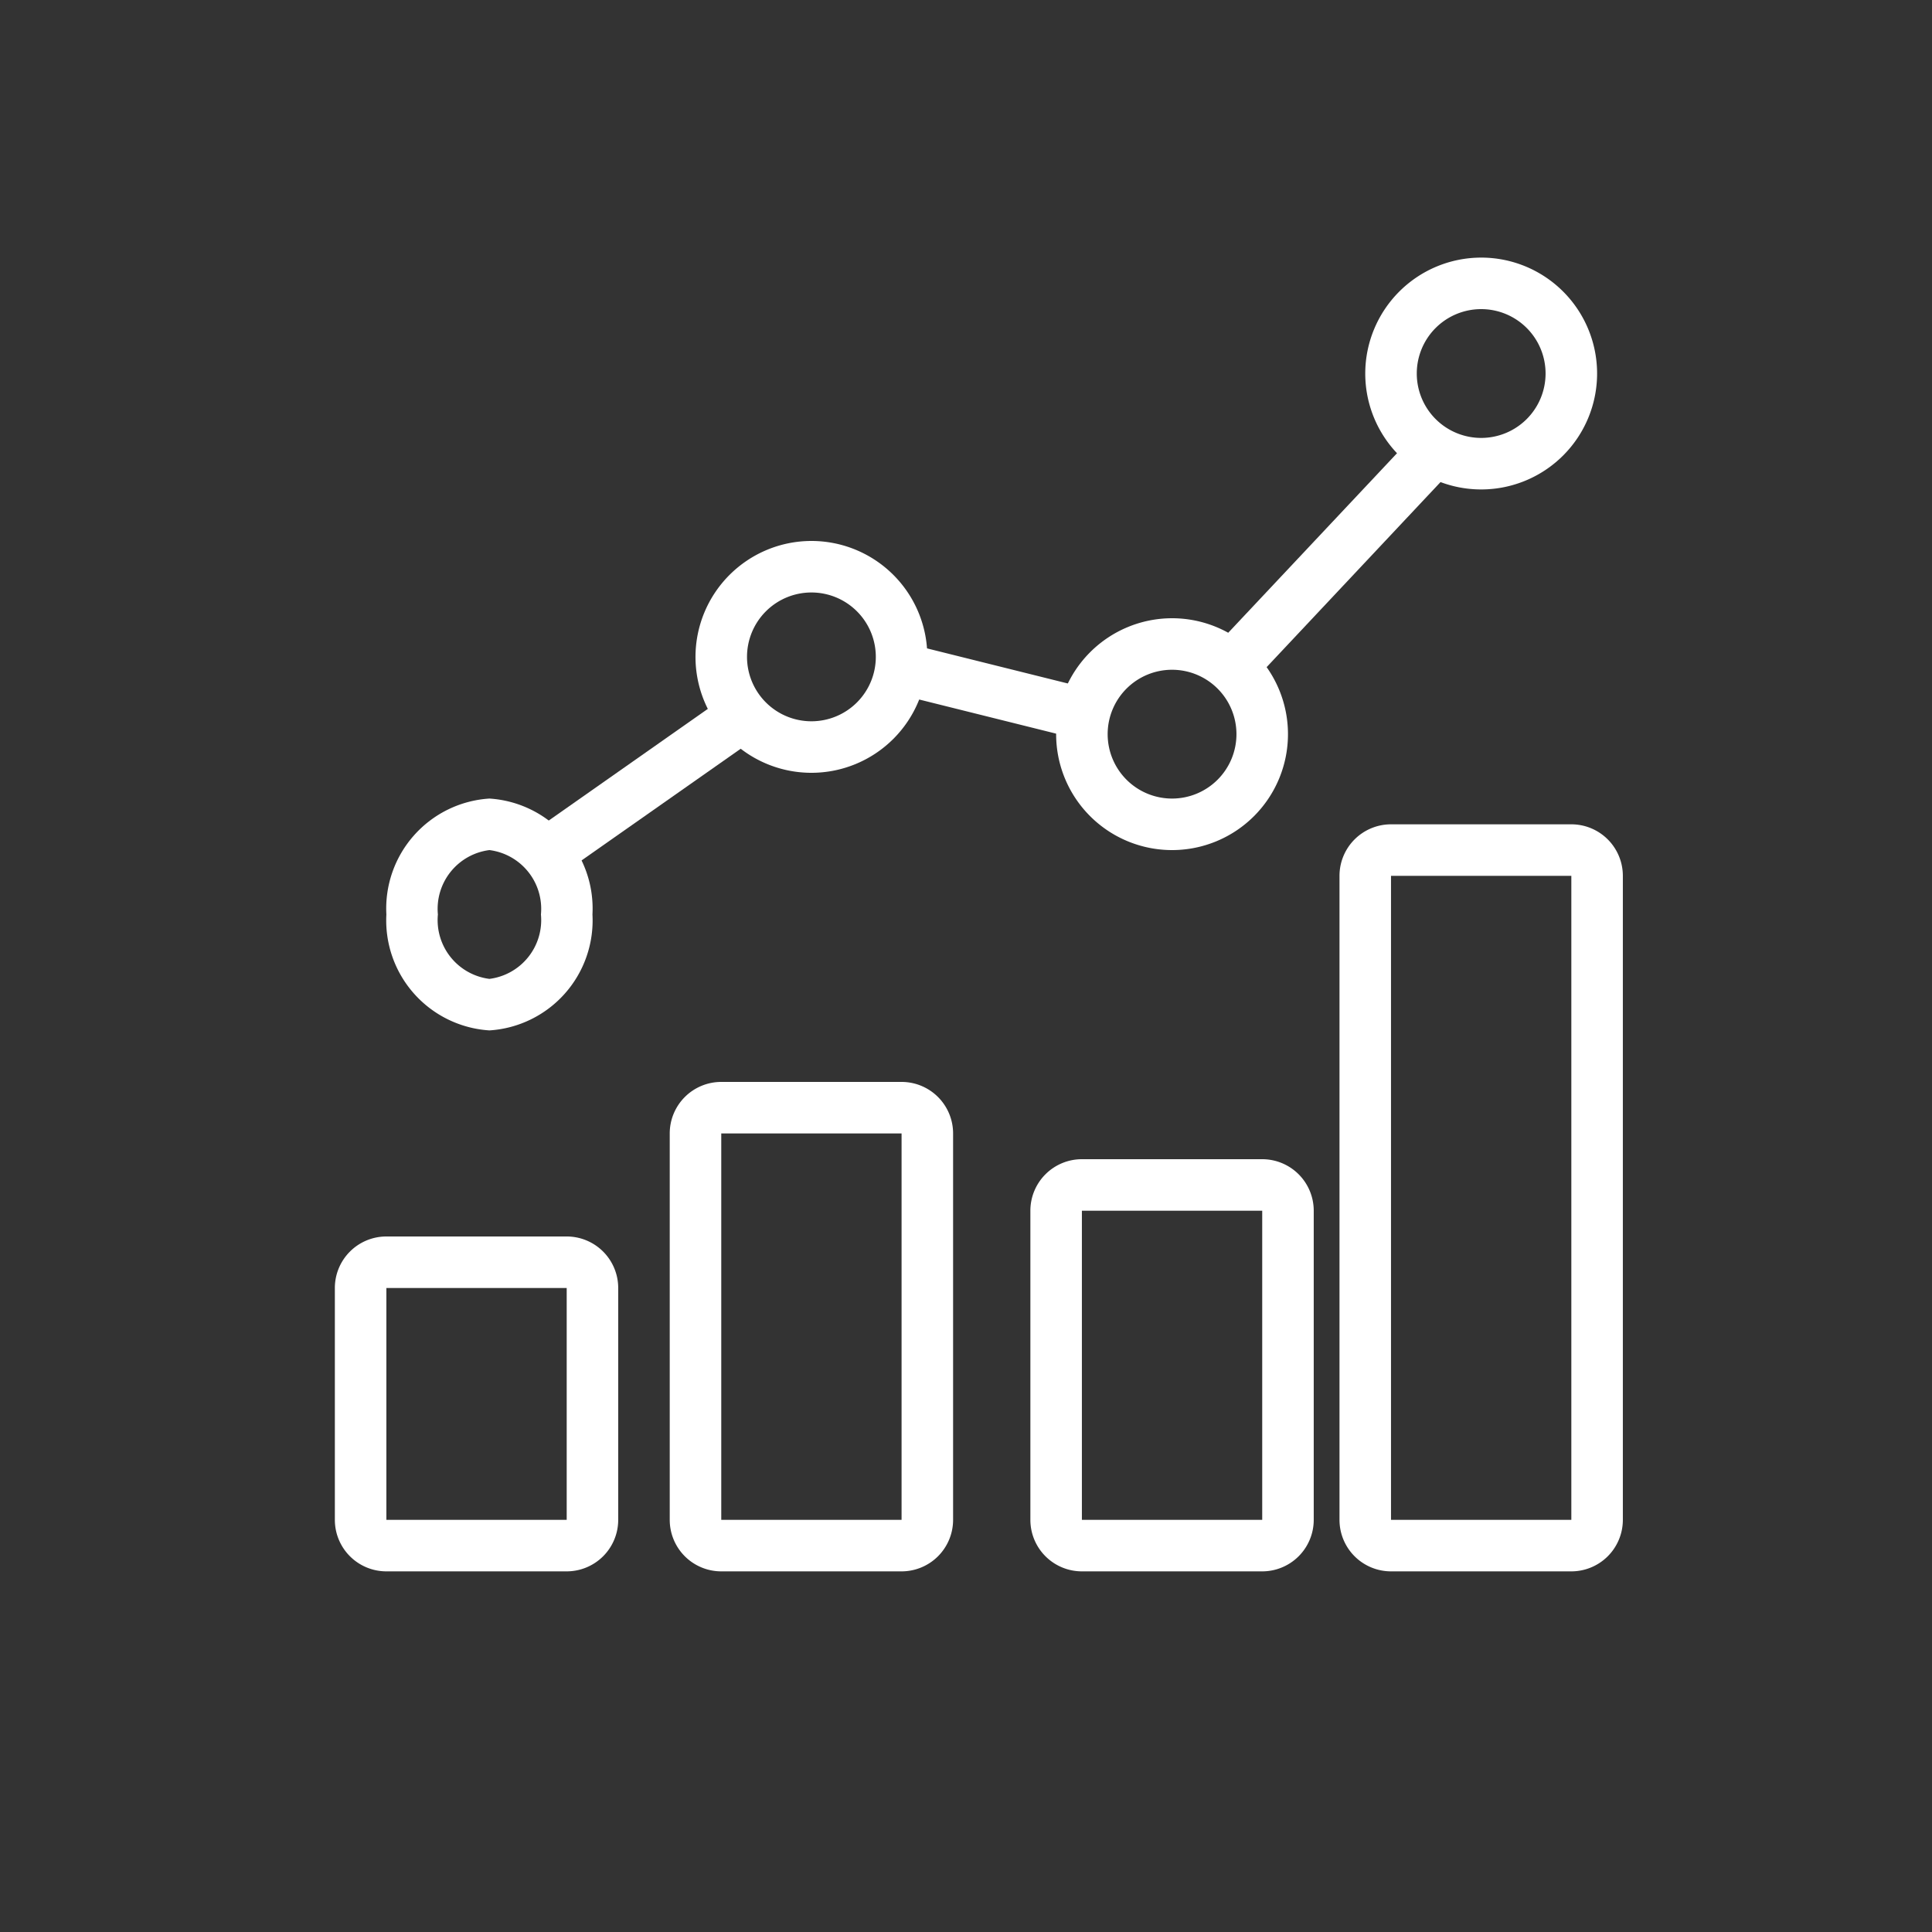 <svg xmlns="http://www.w3.org/2000/svg" xmlns:xlink="http://www.w3.org/1999/xlink" width="75" height="75" viewBox="0 0 75 75">
  <rect x="0" y="0" width="75" height="75" fill="#333333" stroke="none"/>
  <defs>
    <style>
      .cls-1 {
        fill: none;
        stroke: #707070;
      }

      .cls-2 {
        clip-path: url(#clip-path);
      }

      .cls-3 {
        fill: #fff;
      }
    </style>
    <clipPath id="clip-path">
      <rect id="長方形_140192" data-name="長方形 140192" class="cls-1" width="75" height="75" transform="translate(51 29)"/>
    </clipPath>
  </defs>
  <g id="マスクグループ_23" data-name="マスクグループ 23" class="cls-2" transform="translate(-51 -29)">
    <g id="グループ_2963" data-name="グループ 2963" transform="translate(65.362 40.381)">
      <g id="グループ_2968" data-name="グループ 2968" transform="translate(0 0)">
        <path id="長方形_140163" data-name="長方形 140163" class="cls-3" d="M1-1H8a2,2,0,0,1,2,2V26a2,2,0,0,1-2,2H1a2,2,0,0,1-2-2V1A2,2,0,0,1,1-1ZM8,26V1H1V26Z" transform="translate(38.637 21.619)"/>
        <path id="長方形_140164" data-name="長方形 140164" class="cls-3" d="M1-1H8a2,2,0,0,1,2,2V13a2,2,0,0,1-2,2H1a2,2,0,0,1-2-2V1A2,2,0,0,1,1-1ZM8,13V1H1V13Z" transform="translate(26.637 34.619)"/>
        <path id="長方形_140165" data-name="長方形 140165" class="cls-3" d="M1-1H8a2,2,0,0,1,2,2V16a2,2,0,0,1-2,2H1a2,2,0,0,1-2-2V1A2,2,0,0,1,1-1ZM8,16V1H1V16Z" transform="translate(12.637 31.619)"/>
        <path id="長方形_140166" data-name="長方形 140166" class="cls-3" d="M1-1H8a2,2,0,0,1,2,2v9a2,2,0,0,1-2,2H1a2,2,0,0,1-2-2V1A2,2,0,0,1,1-1ZM8,10V1H1v9Z" transform="translate(-0.363 37.619)"/>
        <path id="楕円形_227" data-name="楕円形 227" class="cls-3" d="M3-1A4.277,4.277,0,0,1,7,3.5,4.277,4.277,0,0,1,3,8,4.277,4.277,0,0,1-1,3.5,4.277,4.277,0,0,1,3-1ZM3,6A2.3,2.3,0,0,0,5,3.5,2.3,2.3,0,0,0,3,1,2.3,2.3,0,0,0,1,3.5,2.3,2.3,0,0,0,3,6Z" transform="translate(1.637 20.619)"/>
        <path id="楕円形_228" data-name="楕円形 228" class="cls-3" d="M3.5-1A4.5,4.5,0,1,1-1,3.5,4.505,4.505,0,0,1,3.5-1Zm0,7A2.5,2.5,0,1,0,1,3.5,2.5,2.5,0,0,0,3.5,6Z" transform="translate(13.637 10.619)"/>
        <path id="楕円形_229" data-name="楕円形 229" class="cls-3" d="M3.5-1A4.5,4.5,0,1,1-1,3.5,4.505,4.505,0,0,1,3.5-1Zm0,7A2.5,2.5,0,1,0,1,3.5,2.5,2.5,0,0,0,3.5,6Z" transform="translate(27.637 13.619)"/>
        <path id="楕円形_230" data-name="楕円形 230" class="cls-3" d="M3.5-1A4.5,4.5,0,1,1-1,3.5,4.505,4.505,0,0,1,3.5-1Zm0,7A2.5,2.5,0,1,0,1,3.5,2.5,2.5,0,0,0,3.5,6Z" transform="translate(39.637 -0.381)"/>
        <path id="線_34" data-name="線 34" class="cls-3" d="M0,6a1,1,0,0,1-.819-.425A1,1,0,0,1-.575,4.183l7.124-5a1,1,0,0,1,1.393.244A1,1,0,0,1,7.7.818l-7.124,5A1,1,0,0,1,0,6Z" transform="translate(7.144 16.55)"/>
        <path id="線_35" data-name="線 35" class="cls-3" d="M6.666,2.661a1,1,0,0,1-.243-.03L-.242.97A1,1,0,0,1-.97-.242,1,1,0,0,1,.242-.97L6.907.691a1,1,0,0,1-.241,1.971Z" transform="translate(20.636 14.573)"/>
        <path id="線_36" data-name="線 36" class="cls-3" d="M0,8.9a1,1,0,0,1-.685-.271A1,1,0,0,1-.729,7.217L6.7-.685A1,1,0,0,1,8.11-.729,1,1,0,0,1,8.154.685L.729,8.587A1,1,0,0,1,0,8.9Z" transform="translate(33.671 6.365)"/>
      </g>
    </g>
  </g>
</svg>
